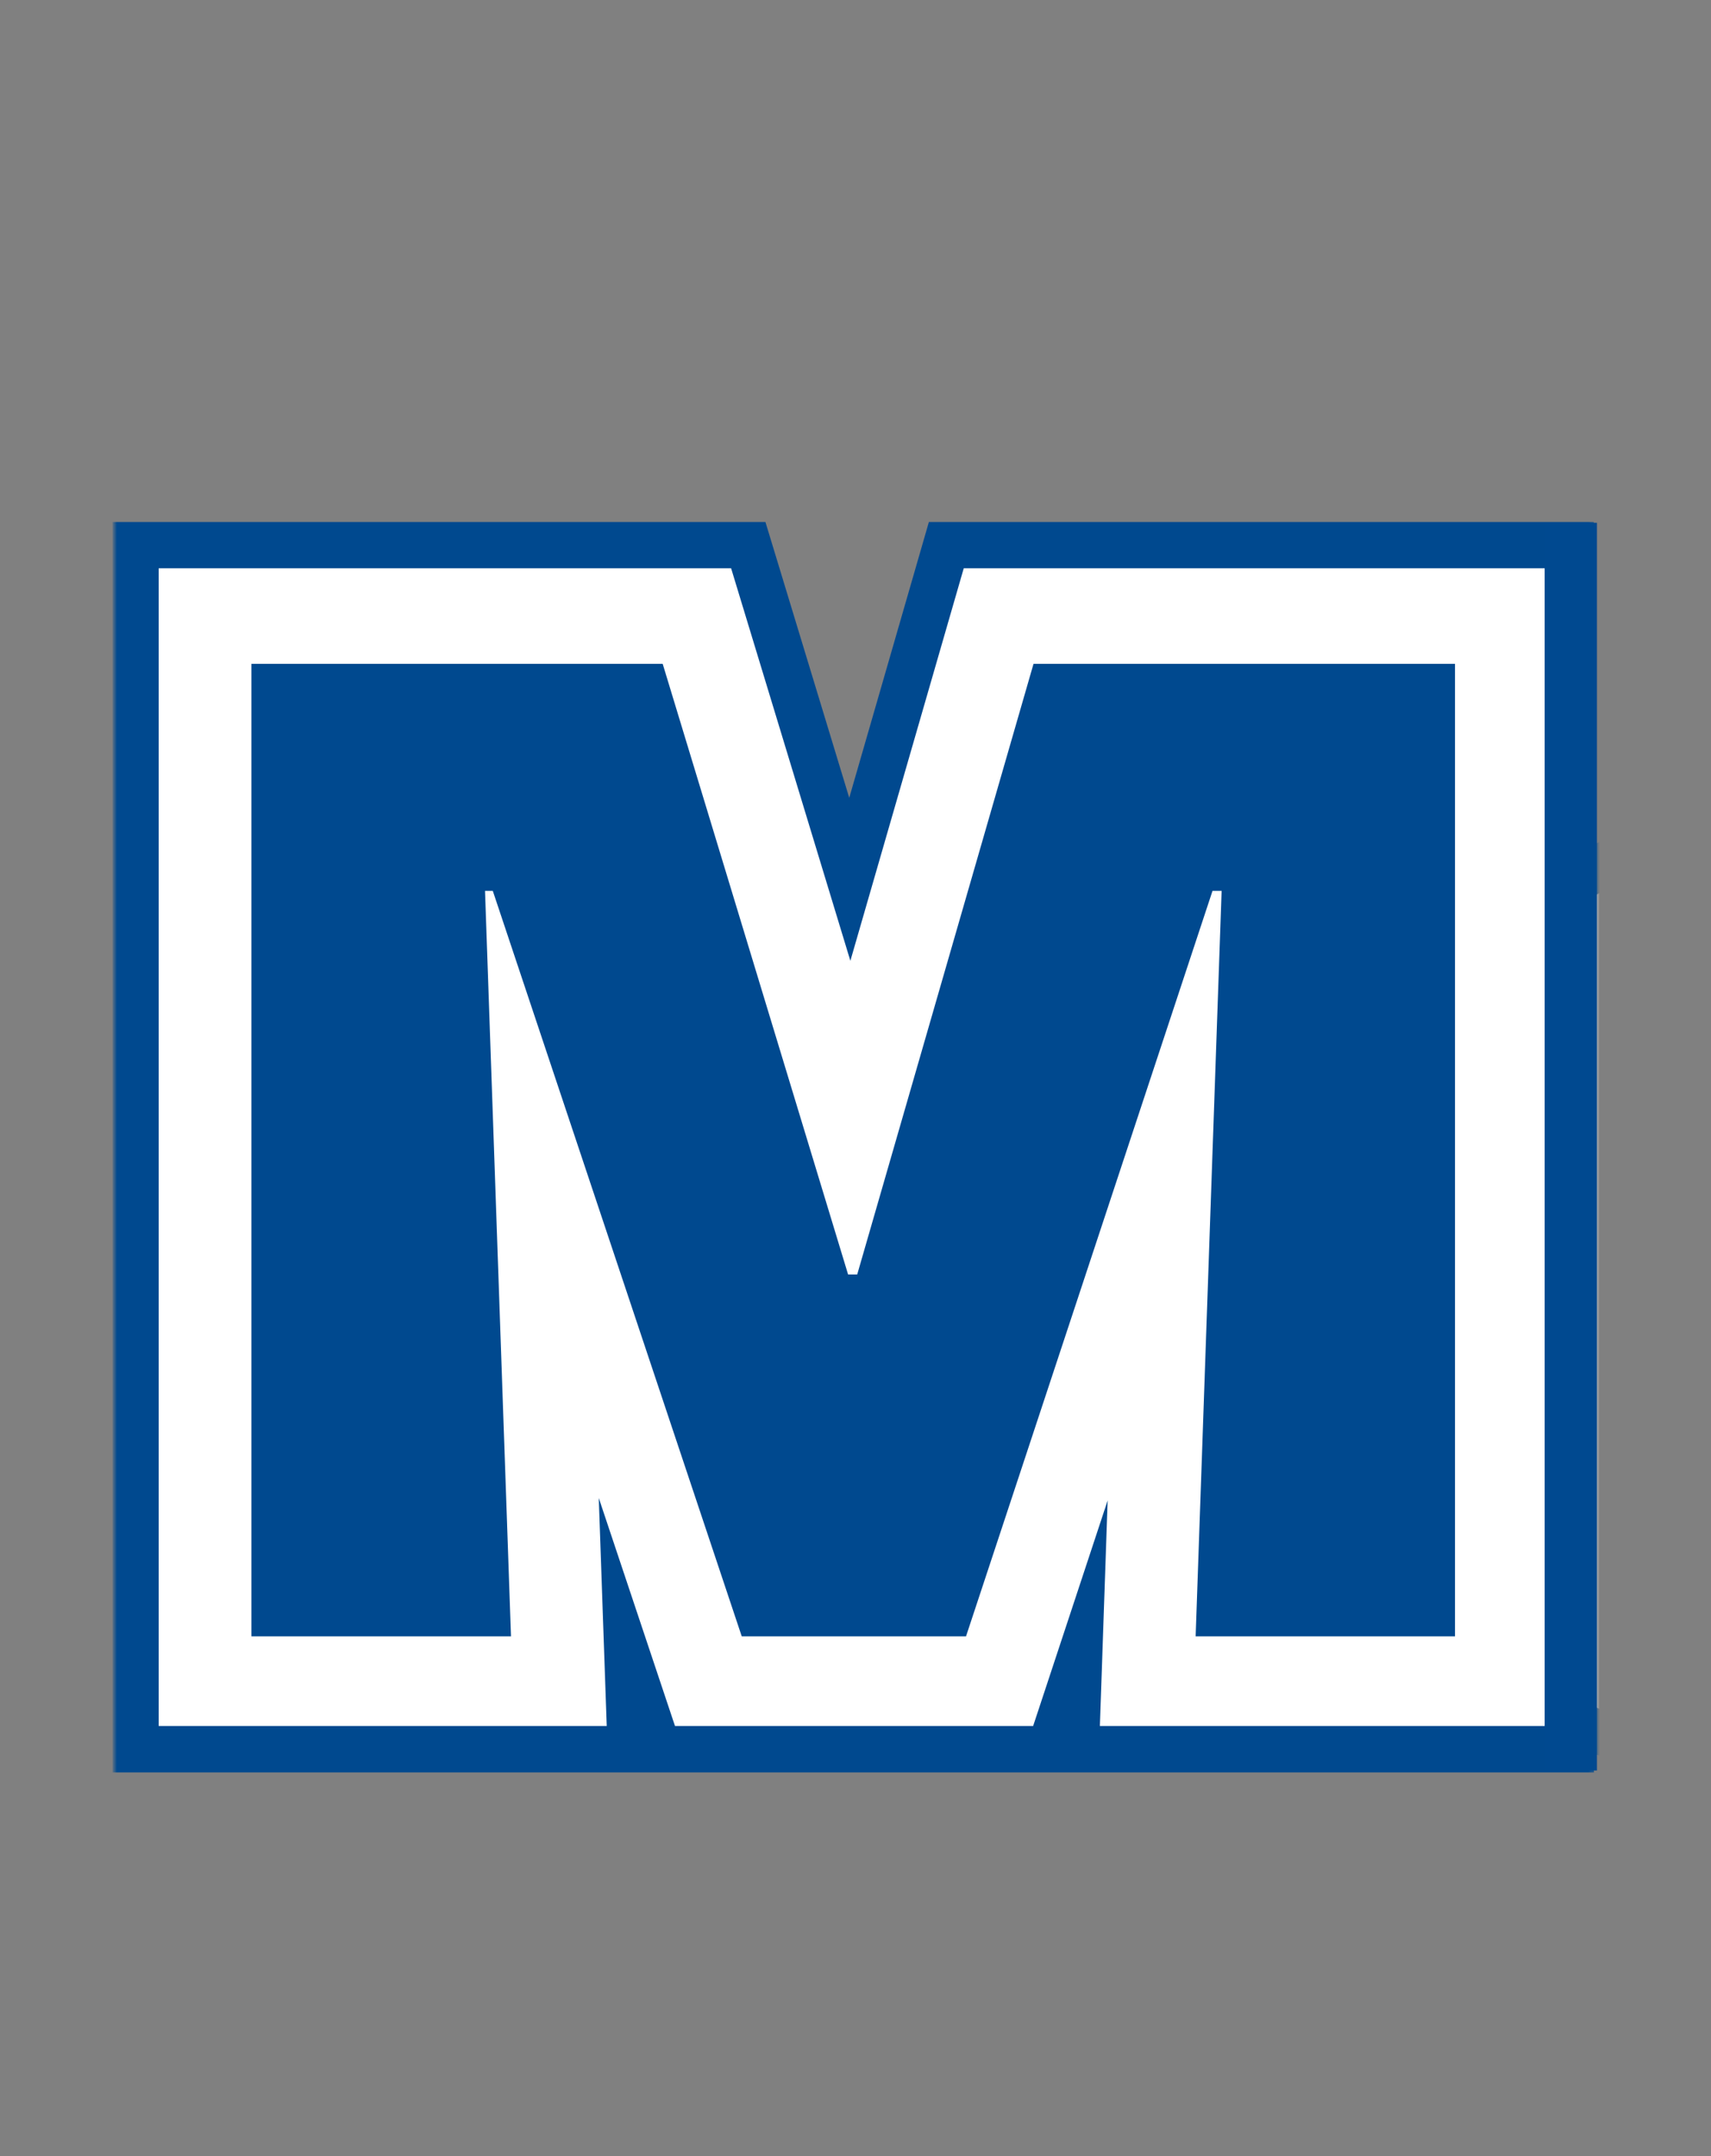 <svg width="300" height="378" viewBox="0 0 300 378" fill="none" xmlns="http://www.w3.org/2000/svg">
<rect x="0" y="0" width="300" height="378" fill="#808080" stroke="none"/>
<mask id="mask0_232_71" style="mask-type:alpha" maskUnits="userSpaceOnUse" x="20" y="0" width="260" height="378">
<rect width="259.694" height="377.015" transform="matrix(-1 0 0 1 279.695 0)" fill="#D9D9D9"/>
</mask>
<g mask="url(#mask0_232_71)">
<path d="M1174.58 195.205C1174.58 172.009 1162.05 154.264 1140.2 146.488C1125.61 141.304 1109.35 141.304 1097.45 141.304C1087.45 141.304 1077.27 141.337 1067.47 142.667H820.165L820.364 143.697C811.953 142.069 802.479 141.304 791.807 141.304C762.22 141.304 742.773 147.651 730.206 158.95C719.402 147.552 703.379 141.304 683.1 141.304C680.108 141.304 675.52 141.304 670.168 142.035V91.524H582.304V142.667H572.597V117.444H484.766V142.667H470.272V117.444H382.408V142.667H367.847V145.624C355.381 142.002 341.352 141.304 327.622 141.304H327.124C311.166 141.304 294.378 141.304 279.452 148.05V91.524H162.865L148.903 139.875L134.209 91.524H19.717V310.748H279.485V307.492C288.394 310.516 298.866 312.111 311.067 312.111C317.25 312.111 322.802 311.612 327.755 310.748H408.904V303.869C424.728 312.111 443.477 312.111 452.52 312.111C470.106 312.111 489.121 309.851 502.585 298.22C519.54 312.077 544.04 312.111 554.845 312.111C563.953 312.111 573.428 311.512 582.337 309.319V310.748H745.931V304.235C757.932 309.585 773.124 312.111 791.841 312.111C809.493 312.111 829.706 310.914 845.729 302.008L846.095 301.809C847.026 301.277 847.823 300.679 848.688 300.114L850.616 310.781H1039.04L1040.54 302.241C1042.33 303.338 1044.13 304.268 1045.89 305.099C1060.75 311.978 1077.81 312.177 1094.39 312.177H1097.49C1113.28 312.177 1133.52 311.047 1149.91 302.341C1163.77 294.964 1180.3 279.478 1180.3 247.576C1180.3 235.214 1178.24 225.411 1174.61 217.602V195.304L1174.58 195.205ZM323.4 243.522L324.564 247.244L323.168 254.887C322.004 252.927 321.206 250.767 321.073 248.607C321.339 246.978 322.203 245.184 323.4 243.555V243.522Z" fill="#00498F"/>
<path d="M1166.46 217.137V195.205C1166.46 149.413 1118.09 149.413 1097.45 149.413C1085.58 149.413 1071.32 149.413 1058.42 152.935L1058.79 150.775H988.61L985.285 173.173L980.531 150.775H908.492L903.97 172.043L900.945 150.775H829.87L830.634 155.029C820.295 151.174 807.463 149.413 791.772 149.413C759.326 149.413 740.477 157.089 729.805 171.312C721.029 157.022 705.172 149.413 683.064 149.413C676.615 149.413 669.235 149.911 662.021 152.138V99.633H590.414V150.775H564.45V125.553H492.843V150.775H462.125V125.553H390.518V150.775H375.957V157.488C362.792 150.476 345.638 149.413 327.62 149.413H327.121C311.962 149.346 296.072 149.413 282.741 155.461C278.984 157.155 275.028 159.548 271.338 162.904V99.633H168.98L149.1 168.454L128.19 99.633H27.826V302.607H106.382L104.985 262.63L118.349 302.607H181.147L194.212 263.062L192.849 302.607H271.405V295.03C285.001 303.969 302.155 303.969 311.098 303.969C317.448 303.969 323.032 303.404 327.919 302.441V302.607H400.823V286.988C415.118 303.936 440.716 303.969 452.584 303.969C472.531 303.969 491.513 301.178 502.616 286.357C516.811 303.936 542.908 303.969 554.909 303.969C567.808 303.969 580.274 302.806 590.513 297.988V302.607H662.121H666.243H737.851V289.348C749.22 298.719 766.374 303.969 791.872 303.969C808.494 303.969 827.41 302.873 842.07 294.731C846.824 291.973 850.813 288.55 854.204 284.596L857.462 302.573H941.303L945.16 282.568L949.116 302.573H1032.29L1035.02 287.088C1038.91 291.441 1043.66 294.964 1049.38 297.622C1062.64 303.77 1078.07 303.936 1094.43 303.936C1094.96 303.936 1095.49 303.936 1096.02 303.936H1097.58C1116.07 303.936 1172.28 303.936 1172.28 247.444C1172.28 234.284 1169.79 224.448 1165.43 217.071H1166.6L1166.46 217.137Z" fill="white"/>
<path d="M89.562 286.889H44.084V116.381H116.19L148.703 223.451H150.298L181.215 116.381H255.117V286.889H209.639L214.193 156.192H212.598L169.38 286.889H130.053L86.403 156.192H85.04L89.595 286.889H89.562Z" fill="#00498F"/>
</g>
<rect x="270.834" y="91.657" width="9.166" height="218.754" fill="#004990"/>
</svg>

